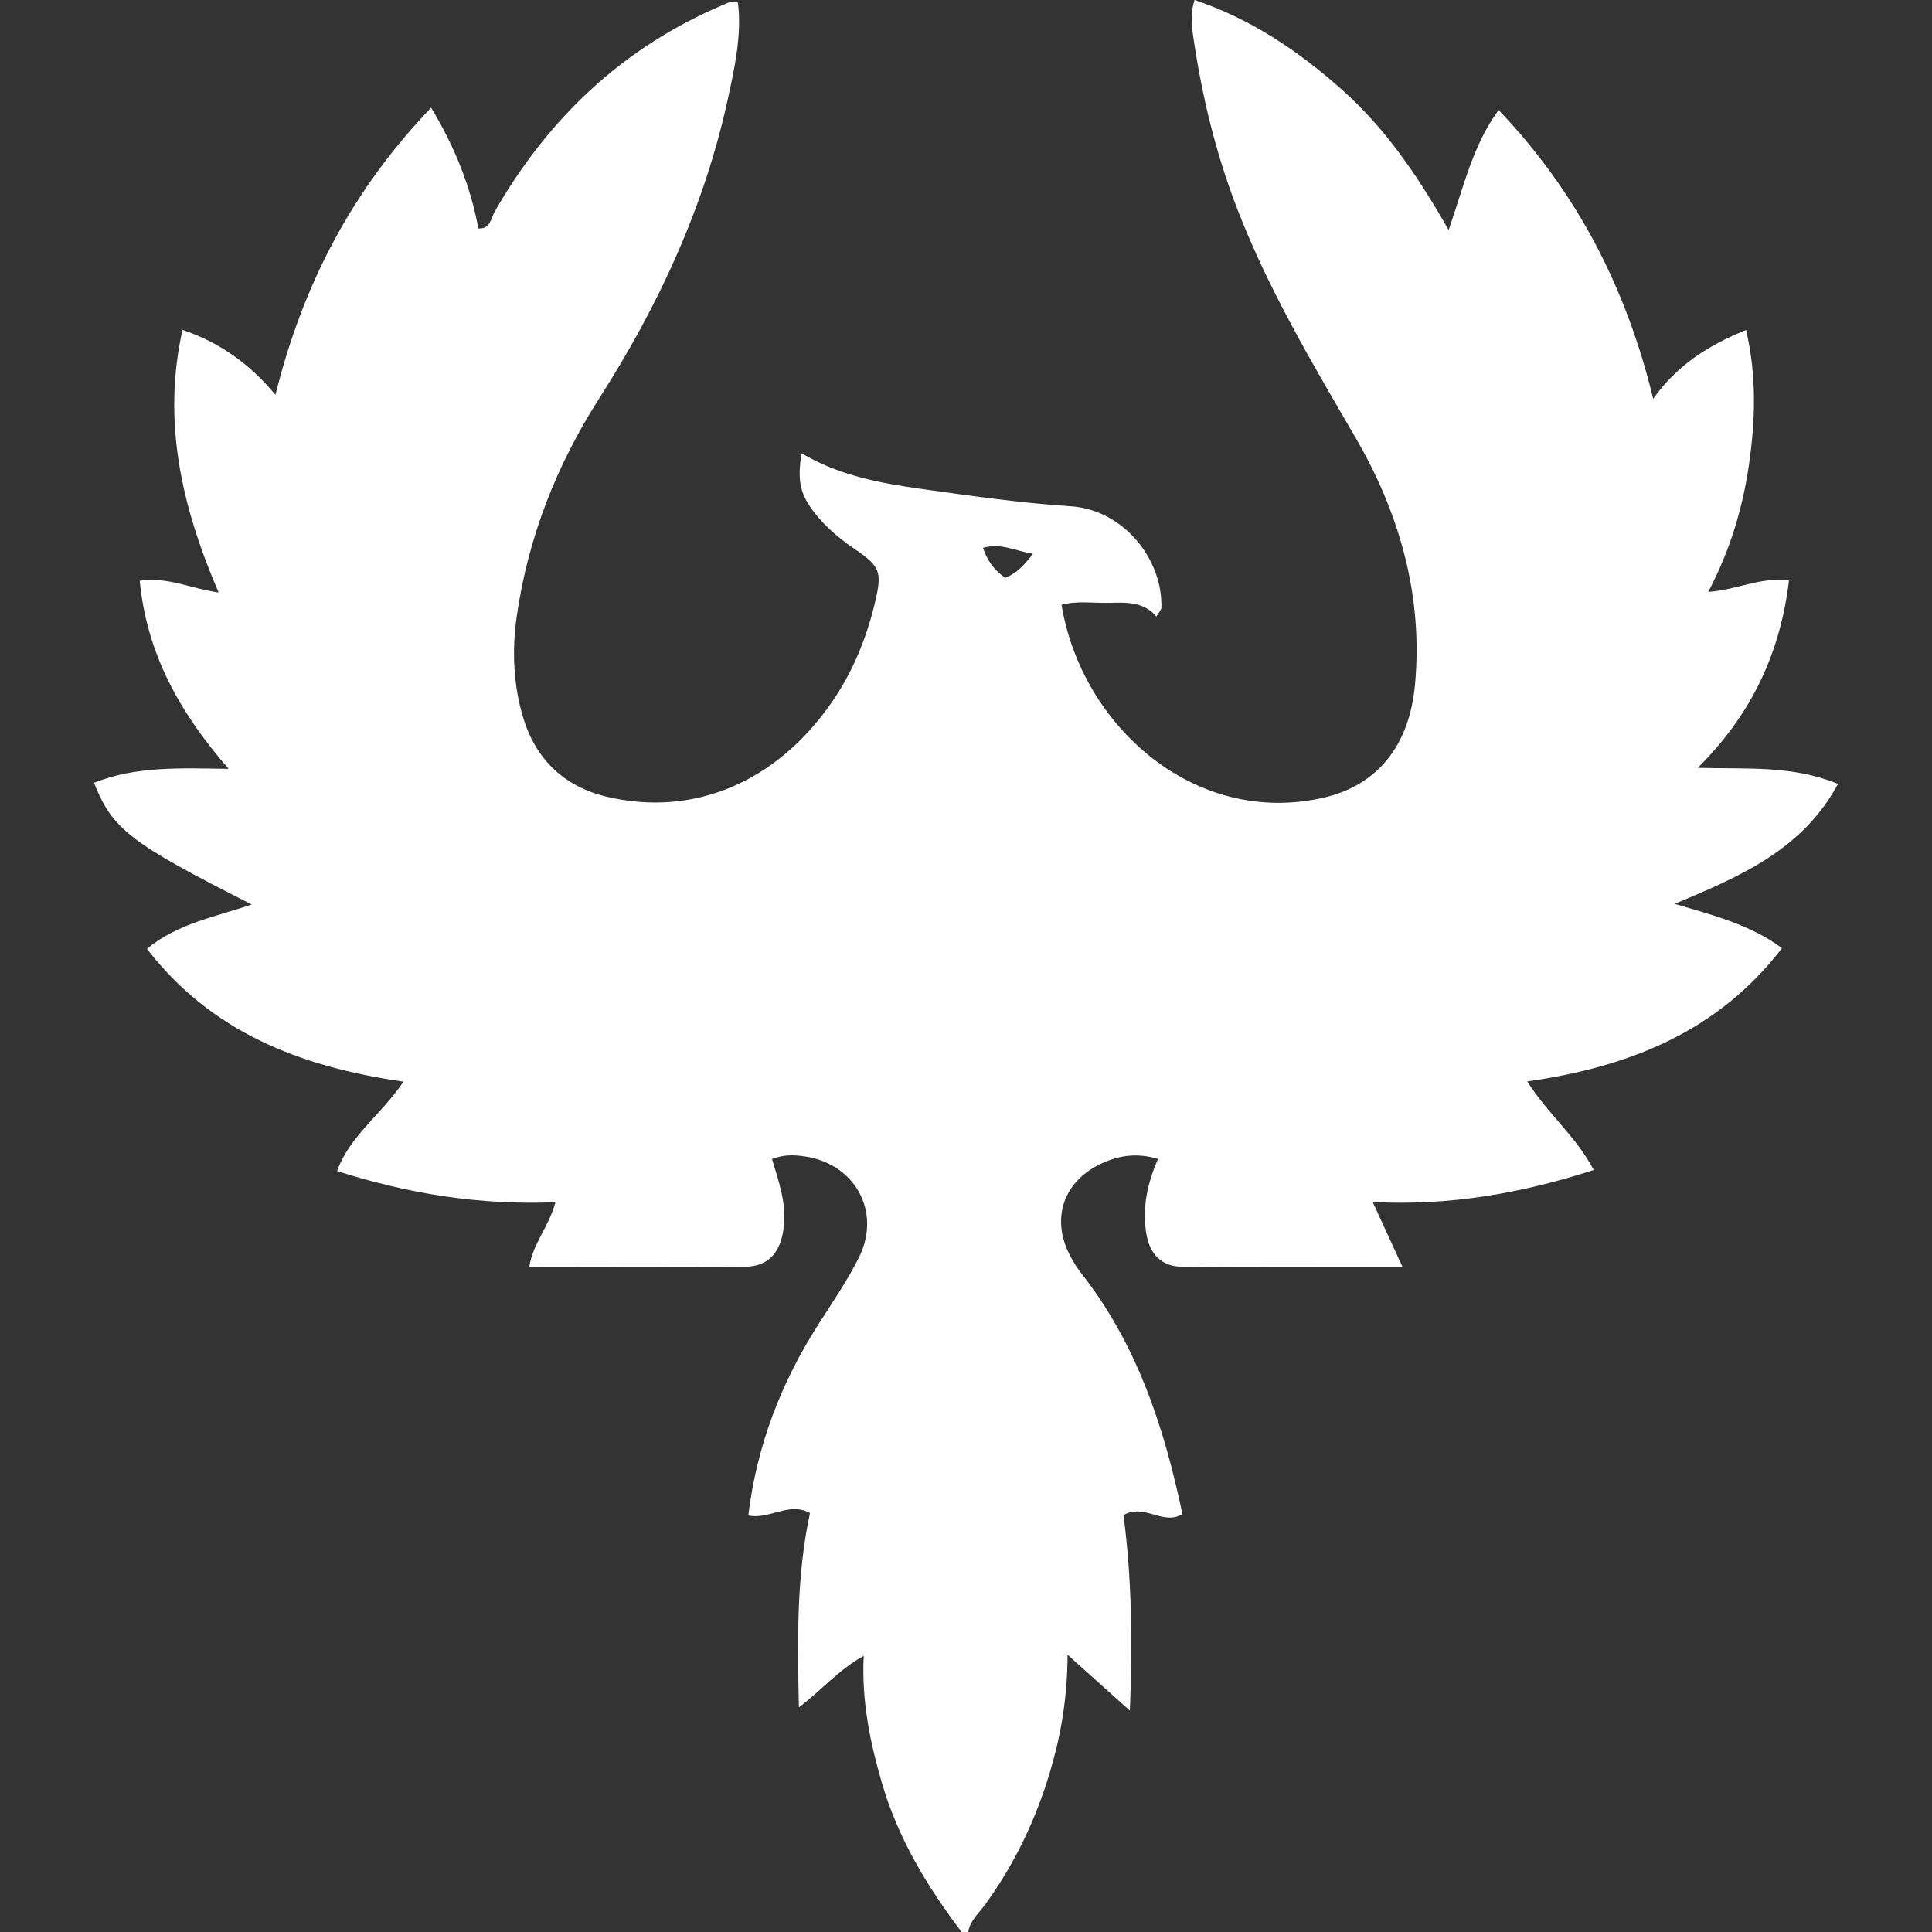 <?xml version="1.0" encoding="utf-8"?>
<!-- Generator: Adobe Illustrator 16.0.0, SVG Export Plug-In . SVG Version: 6.00 Build 0)  -->
<!DOCTYPE svg PUBLIC "-//W3C//DTD SVG 1.1//EN" "http://www.w3.org/Graphics/SVG/1.1/DTD/svg11.dtd">
<svg version="1.1" id="Layer_1" xmlns="http://www.w3.org/2000/svg" xmlns:xlink="http://www.w3.org/1999/xlink" x="0px" y="0px"
	 width="261.609px" height="261.609px" viewBox="0 0 261.609 261.609" enable-background="new 0 0 261.609 261.609"
	 xml:space="preserve">
<rect x="0" y="0" width="261.609" height="261.609" fill="#333333" stroke="none"/>
<path fill="#FFFFFF" d="M130.21,261.609c-4.639-6.125-8.576-12.612-10.759-20.068c-1.617-5.531-2.796-11.109-2.5-17.321
	c-3.398,1.875-5.646,4.612-8.775,6.965c-0.19-9.057-0.35-17.671,1.502-26.311c-2.867-1.568-5.501,0.942-8.35,0.33
	c1.149-9.476,4.45-17.997,9.504-25.896c1.907-2.983,3.929-5.925,5.496-9.086c3.072-6.194-0.619-12.742-7.52-13.656
	c-1.314-0.174-2.658-0.249-4.273,0.375c0.895,2.991,1.985,6,1.594,9.237c-0.414,3.42-2.041,5.326-5.327,5.361
	c-9.621,0.103-19.246,0.036-29.14,0.036c0.482-3.193,2.656-5.43,3.549-8.782c-10.185,0.42-19.828-1.12-29.568-4.221
	c1.729-4.814,5.979-7.618,8.988-12.106c-14.023-2.027-26.001-6.693-34.736-17.987c4.176-3.466,9.317-4.327,14.187-6.006
	c-16.479-8.347-18.849-10.158-21.353-16.474c5.641-2.257,11.539-1.99,18.23-1.891c-6.596-7.571-11.097-15.58-12.039-25.474
	c3.815-0.56,6.948,1.078,10.68,1.59c-4.96-11.544-7.676-23.058-4.891-35.551c5.05,1.689,9.127,4.626,12.591,8.792
	c3.678-14.856,10.339-27.687,21.081-38.883c3.254,5.412,5.325,10.668,6.393,16.354c1.648,0.092,1.703-1.404,2.236-2.331
	c7.318-12.72,17.458-22.293,31.076-28.018c0.539-0.227,1.037-0.545,1.844-0.206c0.518,4.371-0.433,8.689-1.369,12.999
	c-3.18,14.622-9.384,27.993-17.386,40.508c-5.837,9.126-9.672,18.888-11.206,29.57c-0.66,4.593-0.457,9.271,0.85,13.647
	c1.656,5.542,5.406,9.369,11.325,10.775c11.845,2.814,22.933-2.025,30.339-12.572c2.93-4.174,4.826-8.8,5.996-13.727
	c0.998-4.204,0.726-4.875-2.849-7.309c-1.979-1.349-3.776-2.875-5.257-4.744c-2.038-2.571-2.435-4.347-1.836-8.151
	c5.068,3.009,10.599,4.042,16.252,4.832c6.714,0.938,13.429,1.902,20.189,2.343c7.176,0.468,12.492,7.202,12.283,13.761
	c-0.008,0.257-0.281,0.506-0.676,1.171c-1.689-1.996-4-1.924-6.283-1.856c-2.178,0.065-4.396-0.319-6.561,0.265
	c2.68,16.347,17.977,30.088,35.428,26.134c7.246-1.642,11.654-6.943,12.43-15.271c1.121-12.013-2.07-23.227-8.061-33.517
	c-5.881-10.101-11.838-20.115-16.053-31.075c-2.879-7.489-4.744-15.209-5.898-23.118c-0.23-1.588-0.412-3.226,0.156-5.048
	c7.615,2.541,14.053,6.893,19.941,12.12c5.873,5.213,10.266,11.644,14.473,19.027c2.078-5.979,3.256-11.441,6.768-16.249
	C213.574,26.062,220.219,39.021,223.859,54c3.273-4.637,7.613-7.301,12.574-9.32c1.48,6.366,1.246,12.404,0.369,18.382
	c-0.85,5.789-2.512,11.404-5.488,17.079c3.865-0.236,6.979-2.06,10.932-1.533c-1.176,9.693-4.957,17.999-12.352,25.36
	c6.551,0.201,12.699-0.388,18.986,2.176c-4.801,8.913-13.162,12.495-22.113,16.248c5.383,1.582,10.295,2.856,14.529,5.996
	c-8.664,11.277-20.584,16.06-34.492,18.045c2.828,4.461,6.623,7.441,8.998,11.995c-9.639,3.113-19.357,4.867-29.924,4.34
	c1.457,3.174,2.662,5.798,4.041,8.803c-10.223,0-19.99,0.054-29.758-0.033c-2.906-0.026-4.521-1.703-4.969-4.662
	c-0.523-3.444,0.199-6.736,1.617-9.946c-2.791-0.845-5.227-0.494-7.586,0.585c-5.348,2.45-7.037,7.7-4.146,12.846
	c0.361,0.643,0.736,1.289,1.193,1.866c7.637,9.65,11.35,20.943,13.838,32.782c-2.602,1.629-5.131-1.496-7.982,0.146
	c1.131,8.462,1.221,17.07,0.871,26.483c-3.008-2.698-5.488-4.924-8.441-7.572c-0.02,5.772-0.885,10.789-2.326,15.681
	c-1.924,6.539-4.816,12.62-8.848,18.165c-0.838,1.152-2.033,2.155-2.283,3.698H130.21z M139.875,74.982
	c-2.396-0.37-4.393-1.53-6.775-0.794c0.607,1.76,1.582,3.09,3.008,4.05C137.699,77.623,138.654,76.551,139.875,74.982"/>
</svg>

